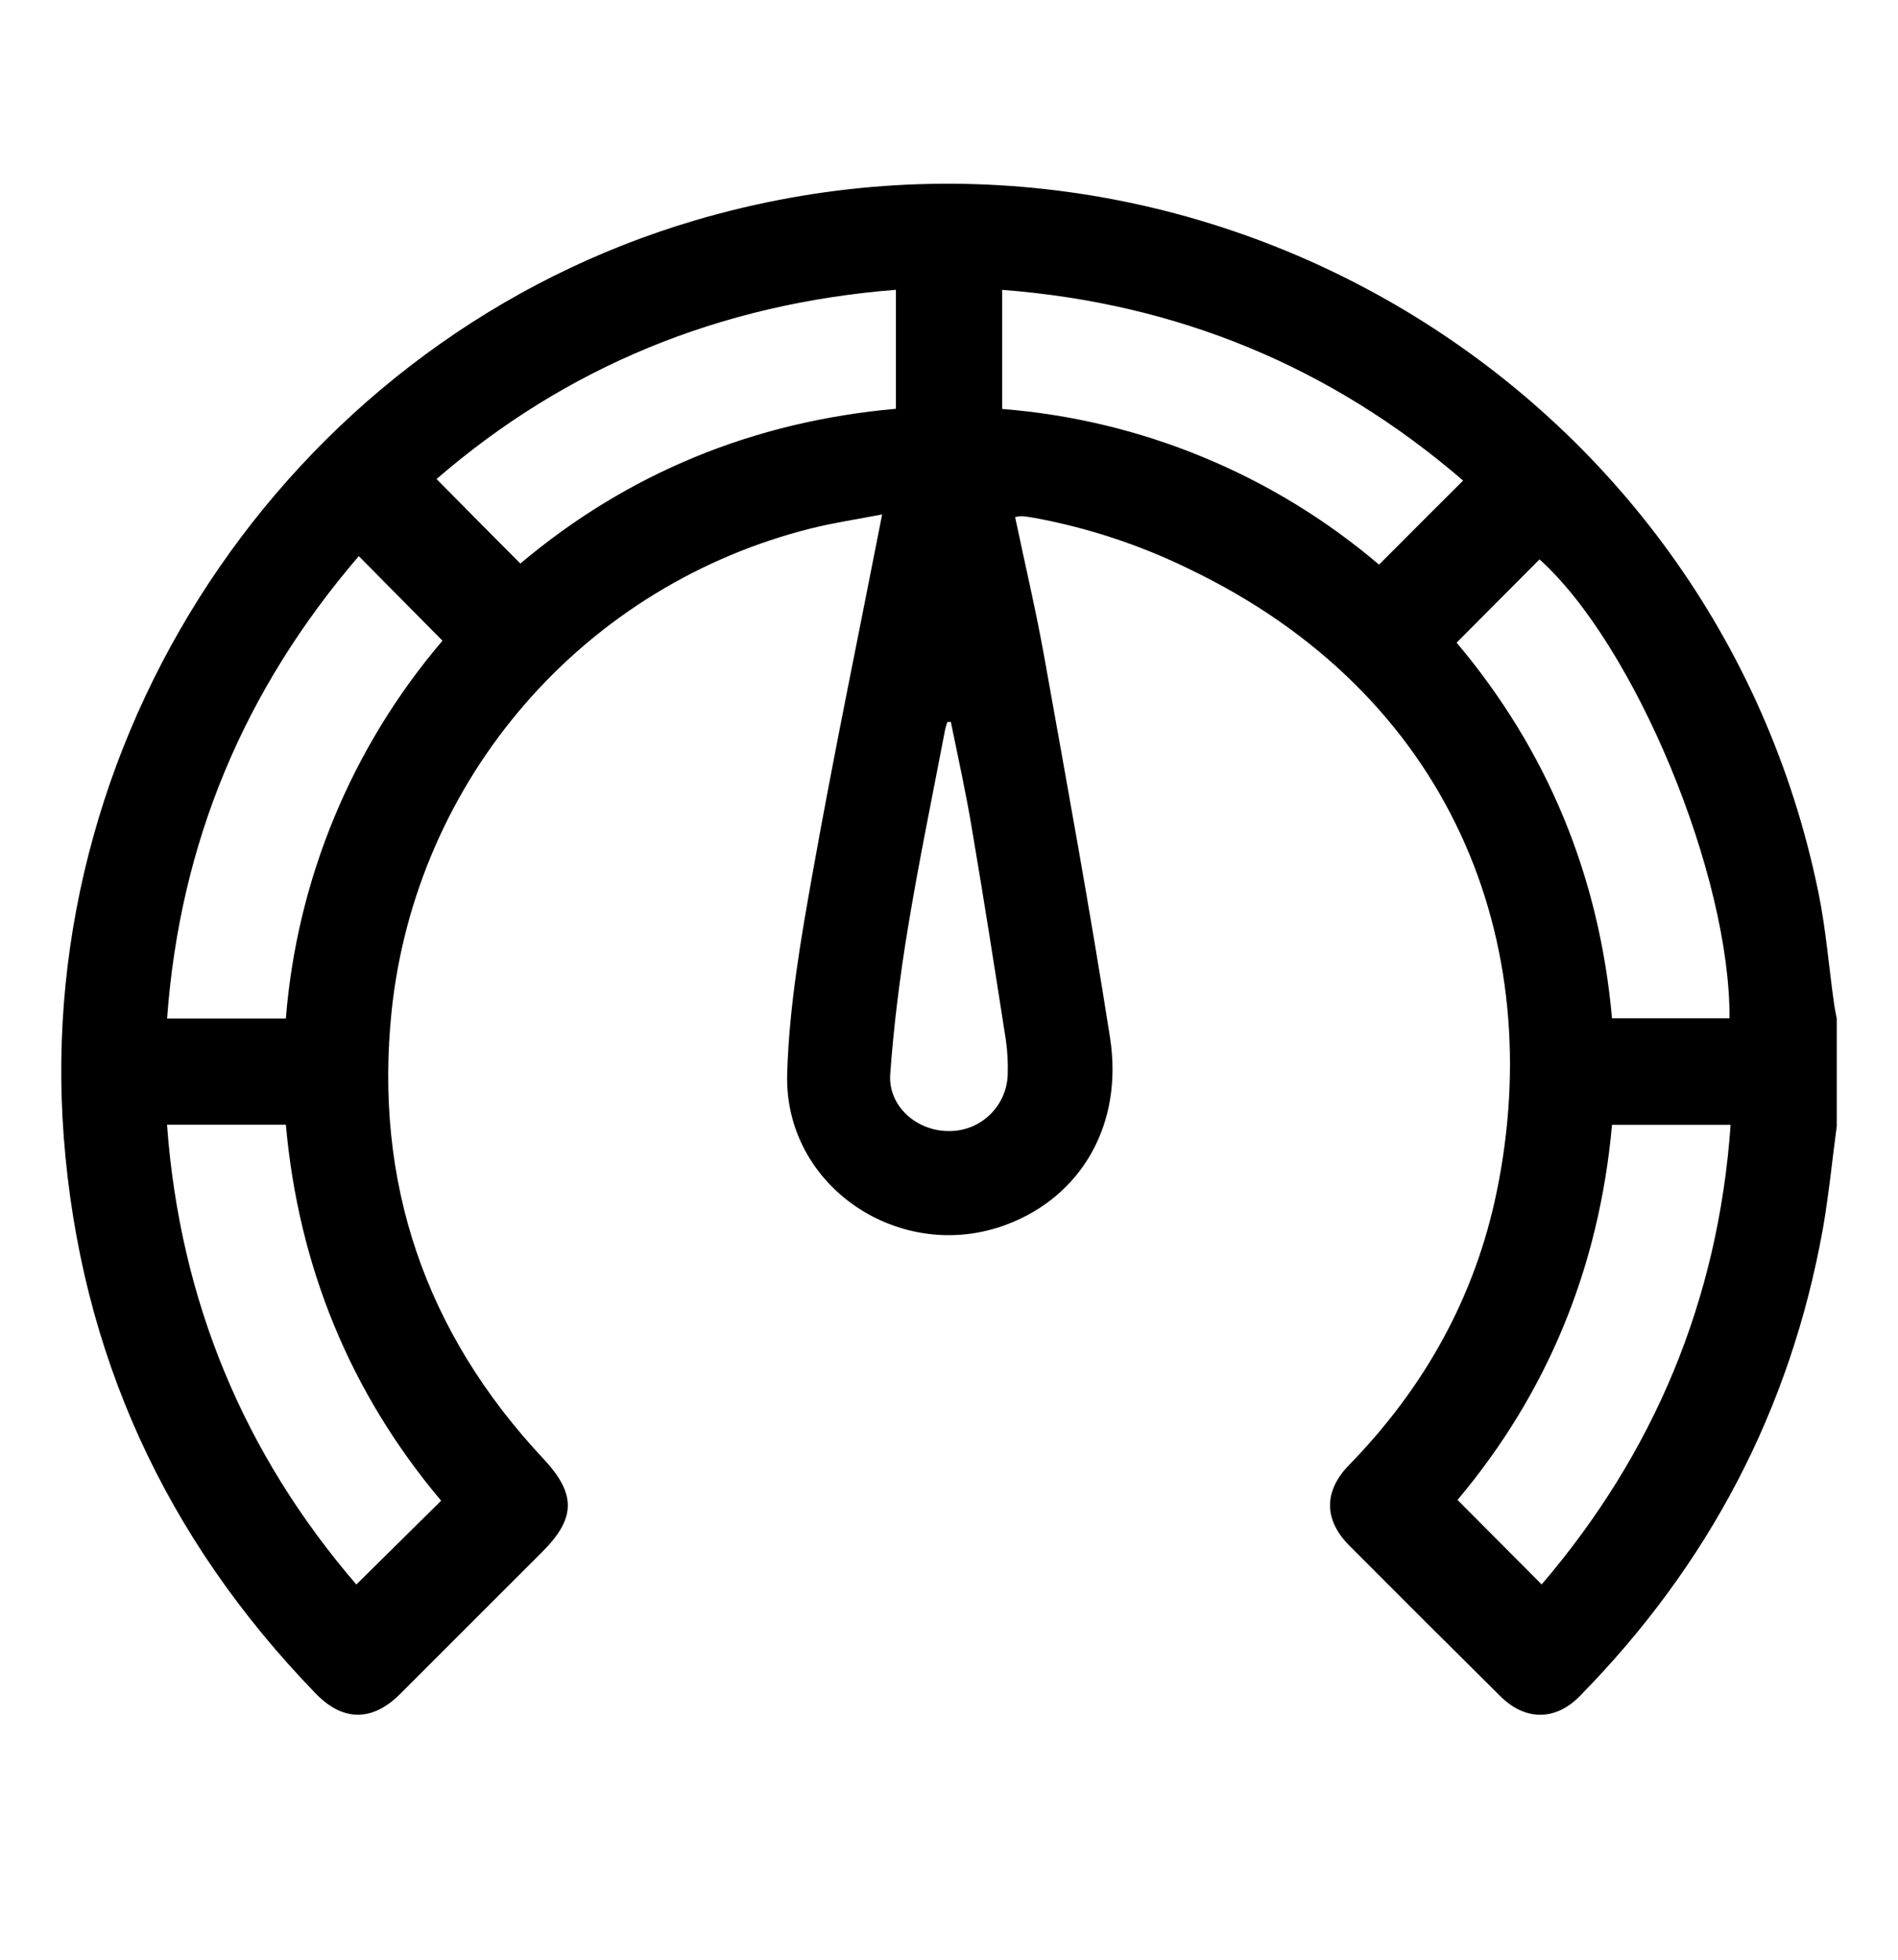 <svg width="31" height="32" viewBox="0 0 31 32" fill="none" xmlns="http://www.w3.org/2000/svg">
<g clip-path="url(#clip0_580_15075)">
<g clip-path="url(#clip1_580_15075)">
<g clip-path="url(#clip2_580_15075)">
<g clip-path="url(#clip3_580_15075)">
<path d="M30 18.389C29.924 18.948 29.87 19.51 29.773 20.065C29.243 23.018 27.904 25.558 25.802 27.696C25.402 28.104 24.909 28.099 24.504 27.696C23.678 26.878 22.856 26.058 22.038 25.237C21.621 24.818 21.616 24.349 22.038 23.918C23.266 22.657 24.095 21.175 24.448 19.45C25.28 15.392 23.712 11.338 19.402 9.281C18.605 8.893 17.758 8.615 16.886 8.455C16.82 8.443 16.755 8.434 16.69 8.428C16.653 8.43 16.616 8.435 16.58 8.443C16.741 9.211 16.92 9.968 17.057 10.733C17.427 12.801 17.806 14.868 18.13 16.943C18.351 18.36 17.661 19.537 16.44 19.996C14.708 20.647 12.801 19.378 12.857 17.53C12.889 16.435 13.079 15.337 13.273 14.254C13.618 12.316 14.02 10.388 14.408 8.4C14.018 8.476 13.63 8.533 13.252 8.627C11.44 9.079 9.81 10.076 8.584 11.485C7.357 12.893 6.594 14.645 6.397 16.502C6.106 19.3 6.939 21.752 8.871 23.815C9.41 24.39 9.411 24.786 8.858 25.339C8.084 26.113 7.31 26.887 6.535 27.661C6.081 28.114 5.601 28.114 5.155 27.652C2.7 25.117 1.312 22.097 1.042 18.574C0.524 11.827 4.889 5.496 11.367 3.594C19.521 1.201 28.001 6.273 29.7 14.572C29.821 15.161 29.868 15.766 29.952 16.363C29.964 16.455 29.983 16.545 30 16.635V18.389ZM2.728 18.366C2.939 21.24 3.985 23.741 5.82 25.873L7.205 24.505C5.722 22.744 4.877 20.687 4.669 18.366H2.728ZM23.806 24.492L25.18 25.872C27.015 23.726 28.064 21.231 28.266 18.368H26.329C26.119 20.698 25.273 22.747 23.806 24.492ZM14.633 4.732C11.758 4.959 9.252 5.988 7.13 7.822C7.594 8.29 8.038 8.741 8.499 9.202C10.256 7.722 12.316 6.881 14.633 6.675V4.732ZM23.897 7.847C21.742 5.99 19.232 4.952 16.369 4.733V6.678C18.637 6.857 20.791 7.746 22.524 9.22C22.989 8.753 23.434 8.309 23.897 7.847ZM23.791 10.494C25.274 12.253 26.122 14.308 26.329 16.627H28.248C28.262 14.282 26.699 10.532 25.145 9.134L23.791 10.494ZM5.86 9.081C3.984 11.266 2.938 13.762 2.729 16.632H4.669C4.85 14.357 5.745 12.198 7.227 10.462L5.86 9.081ZM15.53 11.788H15.474C15.46 11.827 15.448 11.866 15.438 11.906C15.232 12.988 15.007 14.068 14.828 15.158C14.698 15.946 14.597 16.747 14.54 17.54C14.504 18.056 14.96 18.461 15.48 18.469C15.605 18.472 15.73 18.451 15.847 18.407C15.964 18.362 16.071 18.294 16.162 18.208C16.253 18.122 16.326 18.019 16.377 17.904C16.428 17.79 16.456 17.667 16.459 17.541C16.465 17.353 16.455 17.164 16.428 16.977C16.251 15.843 16.074 14.708 15.881 13.574C15.783 12.974 15.651 12.379 15.53 11.788Z" fill="black"/>
</g>
</g>
</g>
</g>
<defs>
<clipPath id="clip0_580_15075">
<rect width="32" height="32" fill="white" transform="translate(-1)"/>
</clipPath>
<clipPath id="clip1_580_15075">
<rect width="32" height="32" fill="white" transform="translate(-1)"/>
</clipPath>
<clipPath id="clip2_580_15075">
<rect width="32" height="32" fill="white" transform="translate(-1)"/>
</clipPath>
<clipPath id="clip3_580_15075">
<rect width="32" height="32" fill="white" transform="translate(-1)"/>
</clipPath>
</defs>
</svg>
